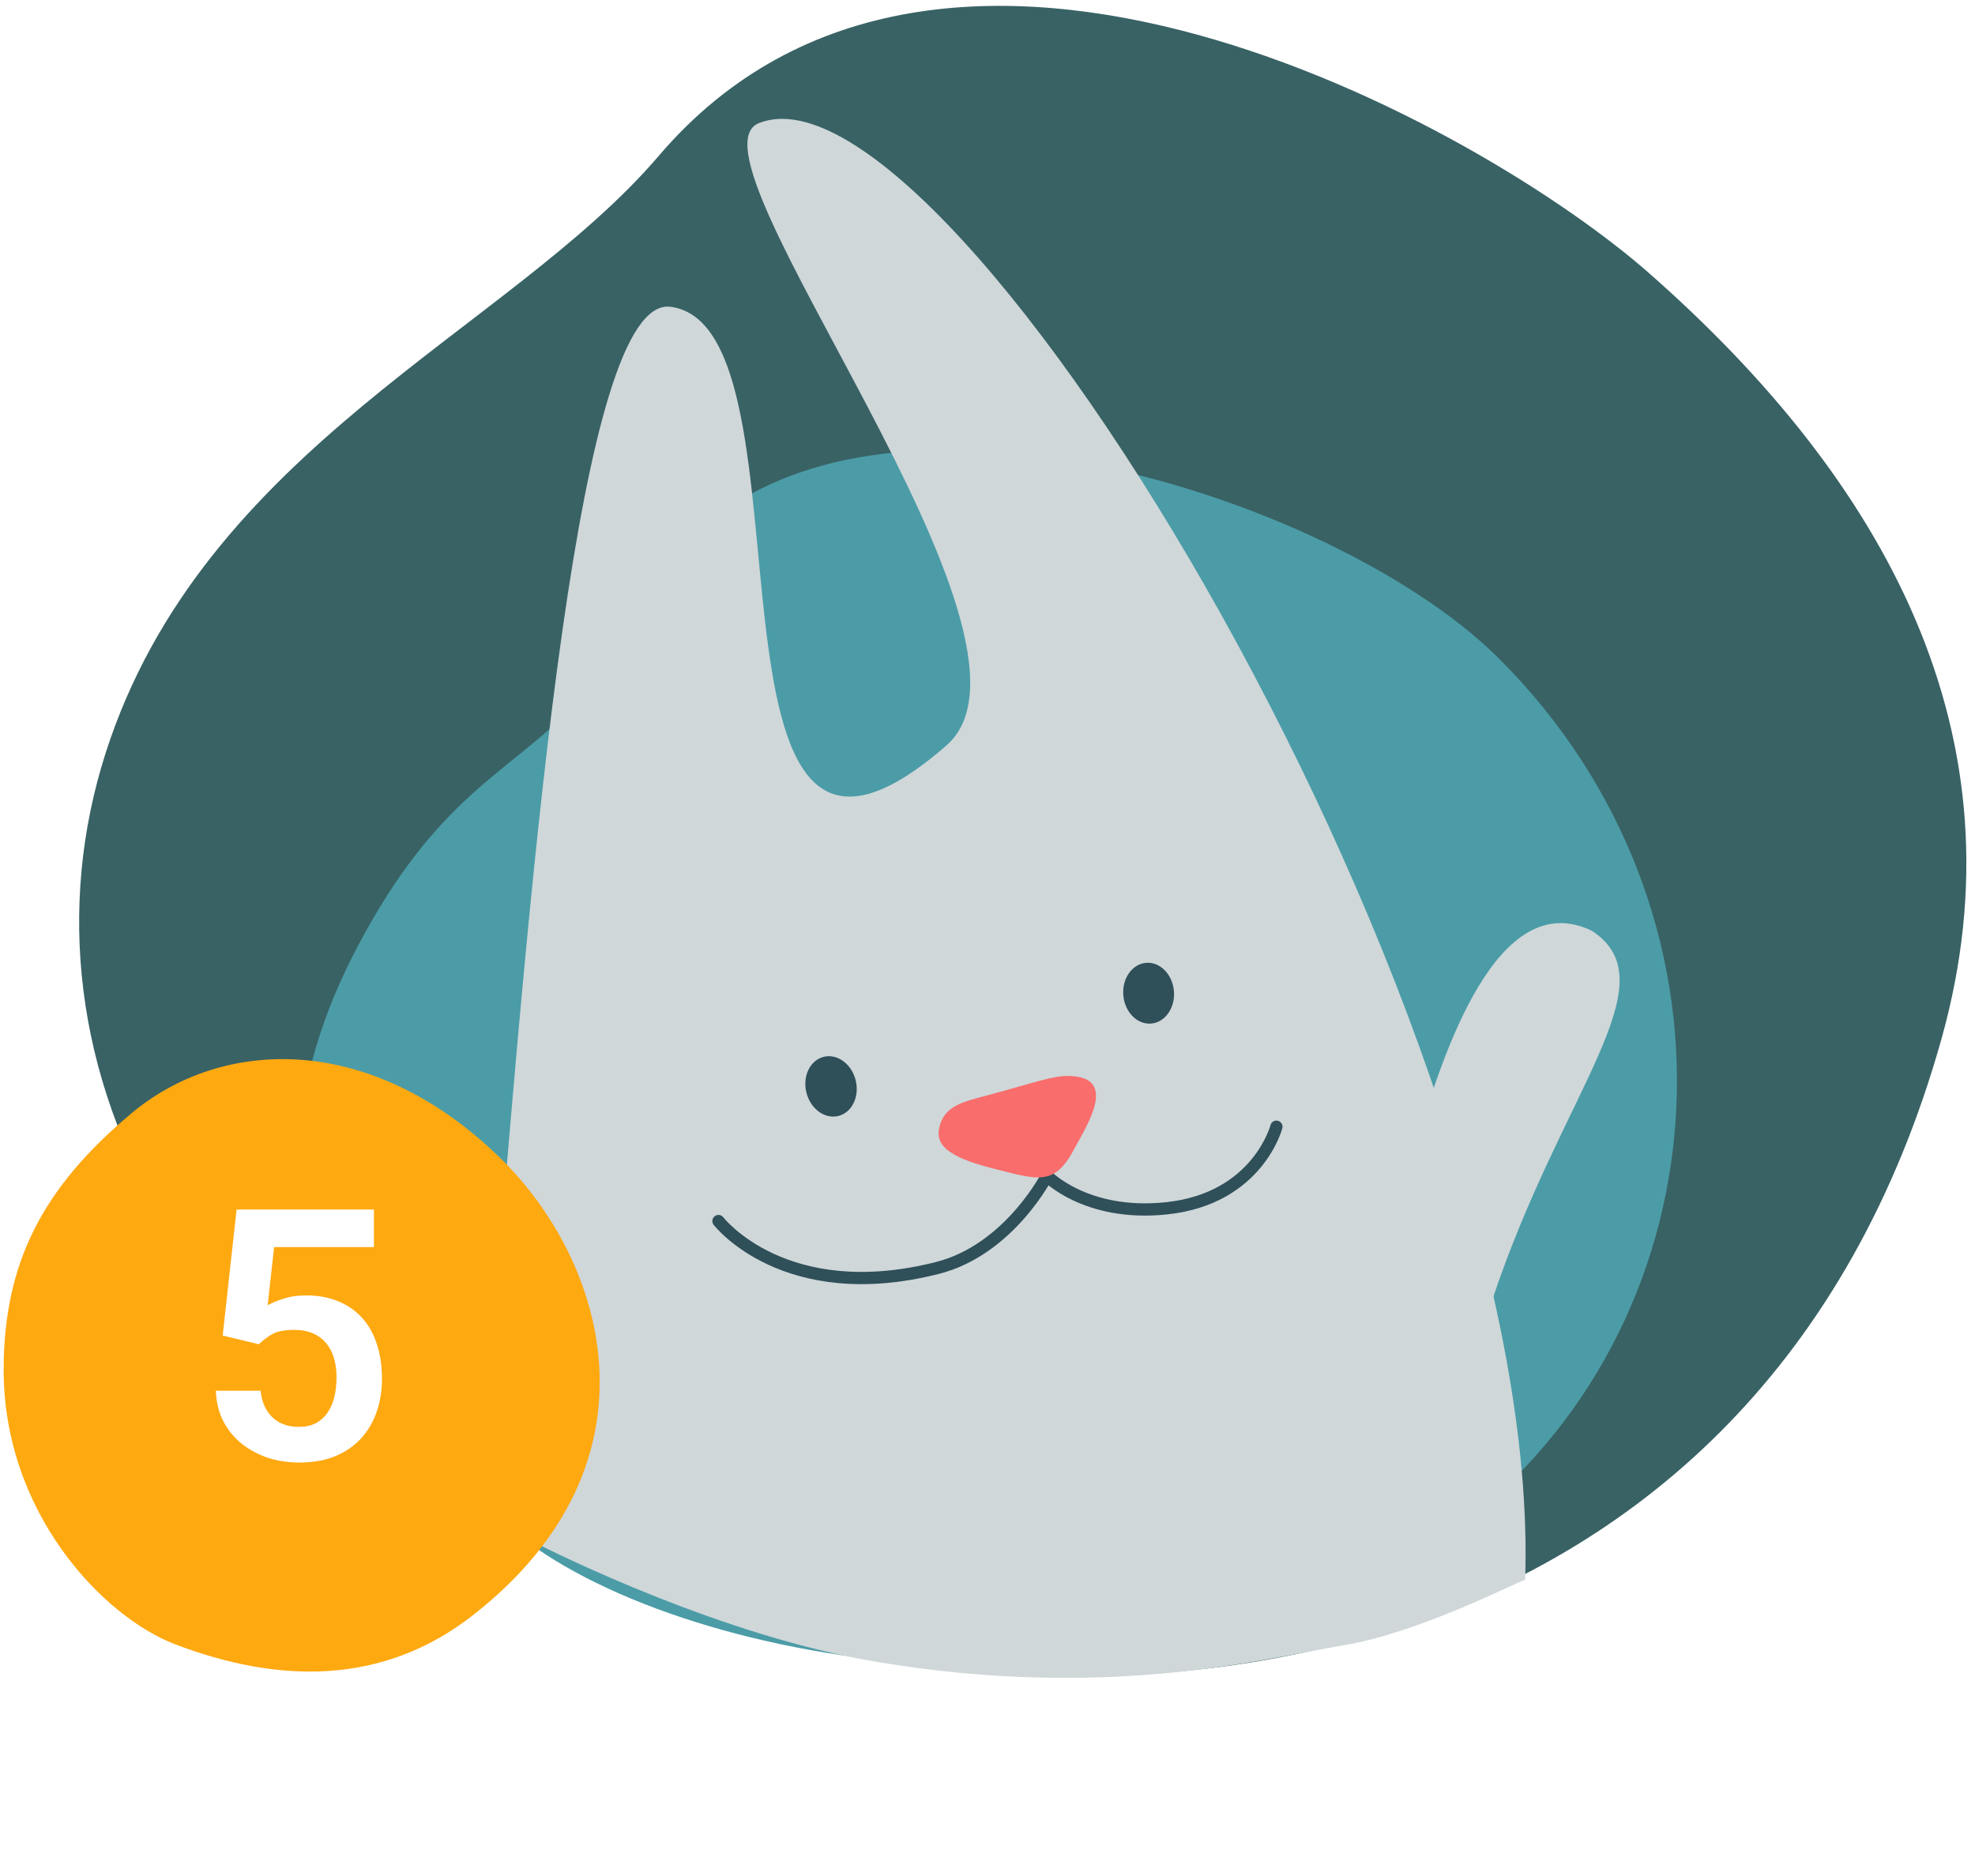 <svg width="180" height="171" viewBox="0 0 180 171" fill="none" xmlns="http://www.w3.org/2000/svg">
<g clip-path="url(#clip0_50_752)">
<path d="M63.019 146.823C16.069 130.375 0.719 96.494 9.619 68.665C18.519 40.836 46.406 30.178 60.052 14.191C85.888 -16.076 135.049 11.505 150.239 24.849C171.807 43.796 184.701 67.055 176.939 94.717C160.326 153.928 101.586 160.333 63.019 146.823Z" fill="#396265"/>
<g filter="url(#filter0_d_50_752)">
<path d="M32.681 84.103C42.611 65.429 50.785 68.793 58.753 53.021C71.793 27.21 120.563 42.009 136.594 58.007C159.734 81.099 157.585 117.566 133.736 136.585C108.379 156.808 66.019 150.949 48.907 139.141C33.485 128.499 18.952 109.925 32.681 84.103Z" fill="#4B9CA7"/>
</g>
<path d="M86.253 67.953C97.395 58.237 61.62 14.191 69.176 11.216C86.794 4.279 140.736 93.592 139 144C138.629 144 129.544 148.786 122.508 149.959C115.472 151.131 101.109 155.018 80.001 151.5C65.822 149.137 50.846 141.673 48.501 140.5C46.155 139.328 46.285 136.524 43.425 134.925C43.923 128.702 44.492 126.691 45.191 118.234C48.555 77.544 52.713 26.874 61.115 27.964C75.209 29.793 61.627 89.428 86.253 67.953Z" fill="#CFD7D9"/>
<path fill-rule="evenodd" clip-rule="evenodd" d="M65.92 110.957C65.732 110.714 65.382 110.669 65.139 110.856C64.895 111.045 64.85 111.395 65.037 111.639L65.479 111.298C65.037 111.639 65.038 111.639 65.038 111.64L65.039 111.641L65.04 111.643L65.045 111.649C65.05 111.655 65.055 111.662 65.062 111.671C65.077 111.689 65.097 111.714 65.124 111.745C65.177 111.808 65.254 111.897 65.356 112.007C65.56 112.227 65.864 112.533 66.271 112.886C67.086 113.592 68.316 114.489 69.993 115.269C73.356 116.835 78.476 117.916 85.573 116.117C89.028 115.24 91.634 113.015 93.363 111.044C94.23 110.055 94.885 109.121 95.324 108.432C95.544 108.088 95.71 107.804 95.822 107.605C95.878 107.505 95.921 107.426 95.95 107.372C95.964 107.345 95.975 107.324 95.983 107.309L95.992 107.291L95.994 107.286L95.995 107.284C95.995 107.284 95.996 107.284 95.516 107.042L95.995 107.284C96.134 107.009 96.023 106.673 95.749 106.534C95.474 106.396 95.139 106.506 95 106.781L94.999 106.784L94.993 106.796C94.987 106.807 94.978 106.825 94.965 106.848C94.94 106.895 94.902 106.966 94.851 107.057C94.748 107.24 94.592 107.506 94.385 107.832C93.97 108.483 93.348 109.37 92.526 110.308C90.875 112.189 88.451 114.235 85.3 115.035C78.45 116.772 73.592 115.714 70.463 114.257C68.893 113.527 67.749 112.691 67.001 112.042C66.627 111.718 66.352 111.441 66.173 111.248C66.084 111.151 66.018 111.076 65.976 111.026C65.955 111.001 65.94 110.982 65.931 110.971L65.921 110.959L65.92 110.957Z" fill="#2F4F59"/>
<path fill-rule="evenodd" clip-rule="evenodd" d="M94.847 106.586C94.62 106.793 94.603 107.146 94.81 107.374L95.222 106.998C94.81 107.374 94.81 107.374 94.81 107.375L94.811 107.375L94.812 107.377L94.816 107.381L94.827 107.393C94.837 107.403 94.85 107.416 94.866 107.433C94.9 107.467 94.947 107.515 95.009 107.573C95.133 107.69 95.316 107.853 95.557 108.043C96.04 108.422 96.76 108.914 97.722 109.377C99.652 110.305 102.544 111.111 106.434 110.688C110.724 110.222 113.341 108.284 114.879 106.439C115.645 105.521 116.139 104.632 116.443 103.97C116.595 103.638 116.7 103.363 116.768 103.167C116.802 103.069 116.826 102.991 116.843 102.936C116.851 102.908 116.857 102.886 116.862 102.871L116.867 102.852L116.869 102.845L116.869 102.843L116.869 102.843C116.87 102.842 116.87 102.842 116.334 102.703L116.87 102.842C116.947 102.543 116.768 102.239 116.47 102.162C116.172 102.085 115.869 102.263 115.791 102.561C115.791 102.561 115.791 102.562 115.791 102.562L115.788 102.571C115.786 102.58 115.781 102.595 115.775 102.616C115.763 102.657 115.743 102.72 115.715 102.802C115.658 102.967 115.566 103.209 115.43 103.504C115.159 104.095 114.714 104.896 114.024 105.723C112.651 107.369 110.29 109.147 106.315 109.578C102.646 109.977 99.962 109.215 98.205 108.371C97.325 107.947 96.673 107.501 96.246 107.165C96.033 106.997 95.875 106.856 95.774 106.76C95.723 106.712 95.686 106.676 95.663 106.652C95.651 106.64 95.643 106.632 95.638 106.627L95.635 106.623L95.634 106.622C95.427 106.395 95.075 106.378 94.847 106.586Z" fill="#2F4F59"/>
<path d="M90.2 99.784C94.292 98.675 95.887 98.072 97.315 98.076C102.013 98.09 99.071 102.547 97.904 104.733C96.083 108.141 94.677 107.567 90.416 106.486C86.156 105.406 85.309 104.242 85.591 102.847C86.017 100.741 87.82 100.429 90.2 99.784Z" fill="#F96D6D"/>
<path d="M135.965 118.602C134.927 124.025 126.095 114.324 129.151 103.997C131.453 96.217 136.42 80.684 145.072 84.838C152.335 89.577 142.333 99.403 135.965 118.602Z" fill="#CFD7D9"/>
<path d="M137.584 92.174C138.072 93.385 140.985 94.622 142.195 94.132C143.404 93.643 143.639 92.661 143.151 91.451C142.663 90.24 141.11 89.217 139.9 89.707C138.691 90.197 137.096 90.964 137.584 92.174Z" fill="#CFD7D9"/>
<ellipse rx="0.945" ry="1.228" transform="matrix(0.933 0.36 -0.36 0.933 142.104 87.81)" fill="#CFD7D9"/>
<ellipse rx="0.662" ry="0.909" transform="matrix(0.933 0.36 -0.36 0.933 139.345 88.057)" fill="#CFD7D9"/>
<ellipse rx="0.662" ry="0.938" transform="matrix(0.933 0.36 -0.36 0.933 144.075 89.984)" fill="#CFD7D9"/>
<ellipse cx="75.74" cy="99.027" rx="2.314" ry="2.777" transform="rotate(-13.855 75.74 99.027)" fill="#2F4F59"/>
<ellipse cx="104.684" cy="90.531" rx="2.314" ry="2.777" transform="rotate(-4.833 104.684 90.531)" fill="#2F4F59"/>
<g filter="url(#filter1_i_50_752)">
<path d="M45.517 101.481C33.703 90.025 20.214 90.6 12.003 97.462C3.792 104.324 0.384 111.183 0.332 120.701C0.26 133.894 9.425 143.389 15.956 145.879C25.231 149.416 34.804 149.721 43.111 143.222C60.891 129.313 55.222 110.891 45.517 101.481Z" fill="#FFA911"/>
</g>
<path d="M23.594 122.531L20.297 121.734L21.562 110.25H34.078V113.672H24.984L24.391 118.984C24.713 118.786 25.182 118.589 25.797 118.391C26.422 118.182 27.125 118.078 27.906 118.078C28.99 118.078 29.958 118.255 30.812 118.609C31.667 118.953 32.391 119.453 32.984 120.109C33.589 120.766 34.042 121.568 34.344 122.516C34.656 123.453 34.812 124.516 34.812 125.703C34.812 126.745 34.656 127.724 34.344 128.641C34.042 129.547 33.578 130.354 32.953 131.062C32.328 131.76 31.542 132.312 30.594 132.719C29.646 133.115 28.531 133.312 27.25 133.312C26.281 133.312 25.349 133.172 24.453 132.891C23.568 132.599 22.771 132.177 22.062 131.625C21.354 131.062 20.787 130.375 20.359 129.562C19.943 128.75 19.713 127.818 19.672 126.766H23.75C23.823 127.464 24.01 128.057 24.312 128.547C24.615 129.036 25.01 129.411 25.5 129.672C26 129.932 26.578 130.062 27.234 130.062C27.828 130.062 28.338 129.953 28.766 129.734C29.203 129.505 29.562 129.188 29.844 128.781C30.125 128.375 30.333 127.896 30.469 127.344C30.604 126.792 30.672 126.188 30.672 125.531C30.672 124.896 30.594 124.318 30.438 123.797C30.281 123.266 30.042 122.807 29.719 122.422C29.396 122.036 28.99 121.74 28.5 121.531C28.021 121.323 27.458 121.219 26.812 121.219C25.948 121.219 25.281 121.349 24.812 121.609C24.354 121.87 23.948 122.177 23.594 122.531Z" fill="white"/>
</g>
<defs>
<filter id="filter0_d_50_752" x="24.195" y="38.014" width="131.641" height="116.892" filterUnits="userSpaceOnUse" color-interpolation-filters="sRGB">
<feFlood flood-opacity="0" result="BackgroundImageFix"/>
<feColorMatrix in="SourceAlpha" type="matrix" values="0 0 0 0 0 0 0 0 0 0 0 0 0 0 0 0 0 0 127 0" result="hardAlpha"/>
<feOffset dy="2"/>
<feGaussianBlur stdDeviation="1.5"/>
<feColorMatrix type="matrix" values="0 0 0 0 0 0 0 0 0 0 0 0 0 0 0 0 0 0 0.2 0"/>
<feBlend mode="normal" in2="BackgroundImageFix" result="effect1_dropShadow_50_752"/>
<feBlend mode="normal" in="SourceGraphic" in2="effect1_dropShadow_50_752" result="shape"/>
</filter>
<filter id="filter1_i_50_752" x="0.332" y="92.541" width="54.325" height="59.825" filterUnits="userSpaceOnUse" color-interpolation-filters="sRGB">
<feFlood flood-opacity="0" result="BackgroundImageFix"/>
<feBlend mode="normal" in="SourceGraphic" in2="BackgroundImageFix" result="shape"/>
<feColorMatrix in="SourceAlpha" type="matrix" values="0 0 0 0 0 0 0 0 0 0 0 0 0 0 0 0 0 0 127 0" result="hardAlpha"/>
<feOffset dy="4"/>
<feGaussianBlur stdDeviation="2"/>
<feComposite in2="hardAlpha" operator="arithmetic" k2="-1" k3="1"/>
<feColorMatrix type="matrix" values="0 0 0 0 0 0 0 0 0 0 0 0 0 0 0 0 0 0 0.12 0"/>
<feBlend mode="normal" in2="shape" result="effect1_innerShadow_50_752"/>
</filter>
<clipPath id="clip0_50_752">
<rect width="180" height="171" fill="white"/>
</clipPath>
</defs>
</svg>

